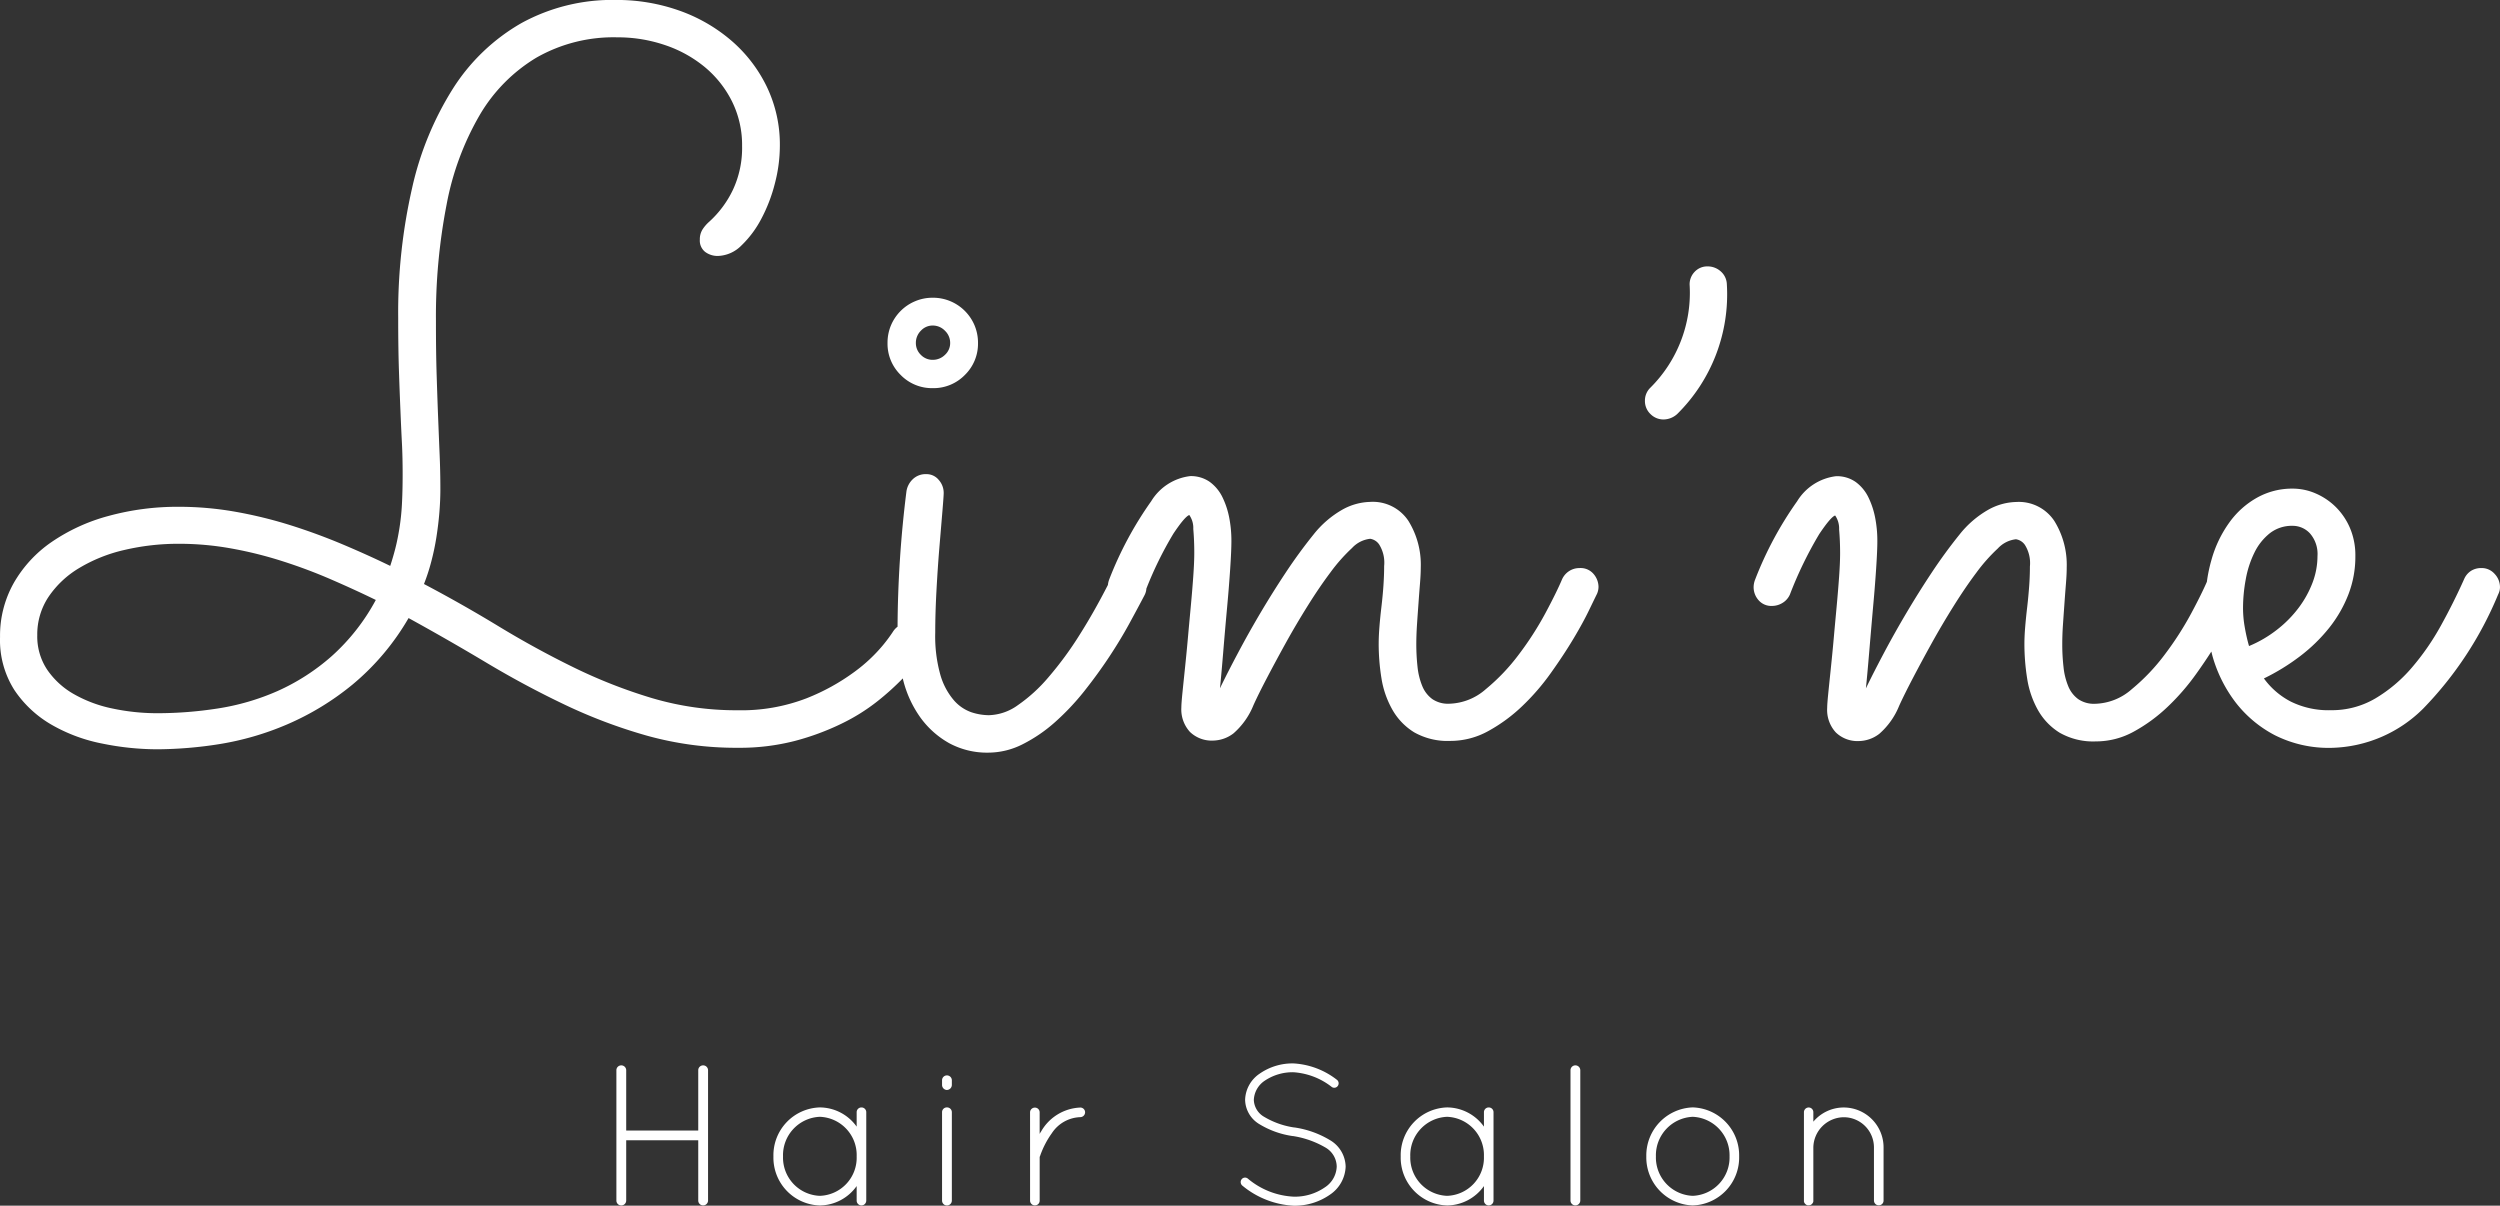 <svg xmlns="http://www.w3.org/2000/svg" width="115.909" height="55.899" viewBox="0 0 115.909 55.899">
  <rect x="0" y="0" width="115.909" height="55.899" fill="#333333" stroke="none"/>
  <g id="グループ_885" data-name="グループ 885" transform="translate(-503.6 -561.788)">
    <g id="グループ_7" data-name="グループ 7" transform="translate(503.6 561.788)">
      <path id="パス_28" data-name="パス 28" d="M-301.324,1836.662a2.024,2.024,0,0,0,1.486-.61,2.022,2.022,0,0,0,.611-1.487,2.087,2.087,0,0,0-.162-.818,2.1,2.1,0,0,0-.45-.667,2.081,2.081,0,0,0-.667-.448,2.069,2.069,0,0,0-.819-.162,2.059,2.059,0,0,0-.817.162,2.076,2.076,0,0,0-.669.448,2.1,2.1,0,0,0-.45.667,2.078,2.078,0,0,0-.161.818,2.022,2.022,0,0,0,.611,1.487A2.024,2.024,0,0,0-301.324,1836.662Zm-.553-2.661a.736.736,0,0,1,.553-.242.779.779,0,0,1,.565.242.774.774,0,0,1,.241.564.737.737,0,0,1-.241.553.8.8,0,0,1-.565.231.751.751,0,0,1-.553-.231.754.754,0,0,1-.231-.553A.792.792,0,0,1-301.877,1834Z" transform="translate(344.571 -1818.666)" fill="#fff"/>
      <path id="パス_29" data-name="パス 29" d="M-316.225,1829.949a.869.869,0,0,0-.473.138.887.887,0,0,0-.334.392q-.254.6-.772,1.567a14.664,14.664,0,0,1-1.222,1.9,9.242,9.242,0,0,1-1.533,1.613,2.665,2.665,0,0,1-1.705.679,1.292,1.292,0,0,1-.784-.218,1.4,1.4,0,0,1-.461-.6,3.2,3.2,0,0,1-.22-.888,9.768,9.768,0,0,1-.057-1.06c0-.291.012-.6.034-.933s.046-.655.069-.98.046-.625.069-.91.035-.526.035-.727a3.855,3.855,0,0,0-.576-2.165,1.976,1.976,0,0,0-1.774-.876,2.775,2.775,0,0,0-1.28.356,4.607,4.607,0,0,0-1.348,1.164q-.668.829-1.279,1.751t-1.164,1.855q-.552.933-1.036,1.844c-.323.607-.607,1.163-.853,1.671q.068-.67.149-1.659t.173-1.994q.093-1,.151-1.878c.039-.583.057-1.014.057-1.291a5.611,5.611,0,0,0-.1-1.083,3.8,3.8,0,0,0-.322-.968,1.911,1.911,0,0,0-.587-.7,1.519,1.519,0,0,0-.9-.264,2.455,2.455,0,0,0-1.809,1.164,16.62,16.62,0,0,0-1.948,3.63,1.023,1.023,0,0,0-.059.251c-.427.834-.861,1.6-1.3,2.294a16.057,16.057,0,0,1-1.463,1.994,7.286,7.286,0,0,1-1.417,1.29,2.4,2.4,0,0,1-1.337.462,2.639,2.639,0,0,1-.817-.138,1.913,1.913,0,0,1-.807-.553,3.135,3.135,0,0,1-.623-1.164,6.6,6.6,0,0,1-.242-1.97q0-.9.058-1.97t.138-2.027q.08-.957.138-1.648c.038-.462.058-.738.058-.83a.9.9,0,0,0-.231-.61.728.728,0,0,0-.576-.266.854.854,0,0,0-.633.242.971.971,0,0,0-.288.565,52.51,52.51,0,0,0-.411,6.266.9.9,0,0,0-.228.255,7.279,7.279,0,0,1-.437.588,7.337,7.337,0,0,1-1.326,1.245,9.815,9.815,0,0,1-2.234,1.233,8.392,8.392,0,0,1-3.191.553,13.715,13.715,0,0,1-3.975-.565,23.82,23.82,0,0,1-3.64-1.429q-1.764-.864-3.469-1.9t-3.457-1.959a9.01,9.01,0,0,0,.335-1.026,11.356,11.356,0,0,0,.242-1.15c.061-.393.108-.776.138-1.153s.045-.728.045-1.049q0-.831-.034-1.623c-.023-.531-.045-1.1-.069-1.7s-.046-1.259-.069-1.982-.033-1.559-.033-2.51a27.155,27.155,0,0,1,.494-5.4,13,13,0,0,1,1.533-4.147,7.562,7.562,0,0,1,2.627-2.662,7.21,7.21,0,0,1,3.756-.944,6.787,6.787,0,0,1,2.2.356,5.776,5.776,0,0,1,1.843,1.013,4.923,4.923,0,0,1,1.268,1.591,4.553,4.553,0,0,1,.473,2.084,4.572,4.572,0,0,1-.427,2.029,4.747,4.747,0,0,1-1.094,1.473,1.7,1.7,0,0,0-.311.358.851.851,0,0,0-.127.472.667.667,0,0,0,.253.577.961.961,0,0,0,.577.183,1.6,1.6,0,0,0,1.095-.483,4.77,4.77,0,0,0,.922-1.233,7.306,7.306,0,0,0,.633-1.648,6.96,6.96,0,0,0,.23-1.729,6.183,6.183,0,0,0-.611-2.765,6.622,6.622,0,0,0-1.658-2.143,7.558,7.558,0,0,0-2.42-1.384,8.667,8.667,0,0,0-2.892-.484,8.764,8.764,0,0,0-4.4,1.072,9.129,9.129,0,0,0-3.157,3.008,14.568,14.568,0,0,0-1.913,4.643,25.953,25.953,0,0,0-.644,6q0,1.428.034,2.453t.069,1.843c.022.546.045,1.048.069,1.51s.034.945.034,1.452c0,.539-.012,1.011-.034,1.418a10.794,10.794,0,0,1-.116,1.1q-.08.5-.184.911t-.242.829q-1.037-.505-2.212-1t-2.42-.888a20.37,20.37,0,0,0-2.546-.622,14.959,14.959,0,0,0-2.616-.23,12.107,12.107,0,0,0-3.273.426,8.6,8.6,0,0,0-2.638,1.21,5.812,5.812,0,0,0-1.751,1.9,4.975,4.975,0,0,0-.634,2.5,4.31,4.31,0,0,0,.669,2.466,5.2,5.2,0,0,0,1.716,1.6,7.616,7.616,0,0,0,2.351.875,12.8,12.8,0,0,0,2.569.266,18.971,18.971,0,0,0,2.869-.241,13.312,13.312,0,0,0,3.134-.912,12.617,12.617,0,0,0,3.041-1.854,11.476,11.476,0,0,0,2.592-3.077q1.843,1.013,3.619,2.075t3.607,1.934a24.025,24.025,0,0,0,3.813,1.44,15.416,15.416,0,0,0,4.24.565,10.2,10.2,0,0,0,2.65-.323,11.812,11.812,0,0,0,2.154-.8,8.971,8.971,0,0,0,1.659-1.037,12.273,12.273,0,0,0,1.172-1.057c.007.029.012.06.02.089a5.119,5.119,0,0,0,.807,1.74,4.14,4.14,0,0,0,1.325,1.175,3.684,3.684,0,0,0,1.82.438,3.534,3.534,0,0,0,1.59-.392,6.966,6.966,0,0,0,1.5-1.026,11.462,11.462,0,0,0,1.348-1.428q.634-.8,1.163-1.6t.946-1.568c.276-.507.506-.936.691-1.291a.753.753,0,0,0,.083-.3,16.925,16.925,0,0,1,1.253-2.548c.353-.528.6-.817.737-.864a1.045,1.045,0,0,1,.185.646c.031.353.046.722.046,1.105q0,.439-.046,1.083c-.03.431-.069.895-.115,1.394s-.093,1-.138,1.51-.093.979-.138,1.417-.085.815-.116,1.129-.046.526-.046.634a1.544,1.544,0,0,0,.4,1.14,1.451,1.451,0,0,0,1.073.4,1.6,1.6,0,0,0,.945-.335,3.436,3.436,0,0,0,.922-1.3q.229-.508.633-1.279t.876-1.625q.472-.851,1.014-1.718t1.06-1.555a7.951,7.951,0,0,1,.992-1.118,1.345,1.345,0,0,1,.841-.426.616.616,0,0,1,.415.264,1.592,1.592,0,0,1,.231,1c0,.293-.012.6-.034.922s-.054.645-.092.969-.069.629-.092.921-.035.554-.035.783a10.09,10.09,0,0,0,.127,1.6,4.315,4.315,0,0,0,.5,1.451,2.914,2.914,0,0,0,1.015,1.061,3.141,3.141,0,0,0,1.682.4,3.622,3.622,0,0,0,1.763-.46,7.429,7.429,0,0,0,1.568-1.153,10.593,10.593,0,0,0,1.325-1.532q.6-.841,1.048-1.59t.725-1.326c.186-.383.308-.637.37-.76a.829.829,0,0,0,.069-.323.935.935,0,0,0-.242-.61A.789.789,0,0,0-316.225,1829.949Zm-57.856,4.091a9.877,9.877,0,0,1-2.511,1.614,11.033,11.033,0,0,1-2.766.805,18.16,18.16,0,0,1-2.765.219,9.955,9.955,0,0,1-2.119-.219,6.08,6.08,0,0,1-1.787-.668,3.716,3.716,0,0,1-1.233-1.129,2.775,2.775,0,0,1-.461-1.6,3.141,3.141,0,0,1,.519-1.774,4.469,4.469,0,0,1,1.417-1.336,7.186,7.186,0,0,1,2.1-.842,10.947,10.947,0,0,1,2.558-.287,13.545,13.545,0,0,1,2.408.218,18.489,18.489,0,0,1,2.362.588q1.152.367,2.246.841t2.086.957A9.553,9.553,0,0,1-374.081,1834.04Z" transform="translate(389.451 -1803.611)" fill="#fff"/>
      <path id="パス_30" data-name="パス 30" d="M-226.494,1829.664a.906.906,0,0,0-.611-.231.8.8,0,0,0-.61.264.828.828,0,0,0-.218.636,6.207,6.207,0,0,1-1.821,4.722.83.83,0,0,0-.254.611.829.829,0,0,0,.254.61.844.844,0,0,0,.622.254.953.953,0,0,0,.622-.254,7.8,7.8,0,0,0,2.3-6.013A.828.828,0,0,0-226.494,1829.664Z" transform="translate(306.273 -1817.082)" fill="#fff"/>
      <path id="パス_31" data-name="パス 31" d="M-185.115,1854.3a.8.8,0,0,0-.633-.277.874.874,0,0,0-.461.126.847.847,0,0,0-.323.38q-.483,1.083-1.082,2.166a11.533,11.533,0,0,1-1.359,1.96,6.78,6.78,0,0,1-1.684,1.416,3.963,3.963,0,0,1-2.049.542,3.942,3.942,0,0,1-1.868-.4,3.567,3.567,0,0,1-1.244-1.072,9.909,9.909,0,0,0,1.683-1.036,7.652,7.652,0,0,0,1.346-1.313,5.925,5.925,0,0,0,.888-1.545,4.835,4.835,0,0,0,.323-1.774,3.224,3.224,0,0,0-.253-1.314,3.078,3.078,0,0,0-.667-.979,3.03,3.03,0,0,0-.934-.622,2.671,2.671,0,0,0-1.048-.218,3.335,3.335,0,0,0-1.648.415,3.962,3.962,0,0,0-1.29,1.152,5.449,5.449,0,0,0-.829,1.728,7.011,7.011,0,0,0-.215,1.024c-.168.387-.408.87-.726,1.465a14.762,14.762,0,0,1-1.221,1.9,9.271,9.271,0,0,1-1.533,1.613,2.666,2.666,0,0,1-1.705.679,1.288,1.288,0,0,1-.783-.218,1.387,1.387,0,0,1-.461-.6,3.188,3.188,0,0,1-.218-.888,9.3,9.3,0,0,1-.058-1.06c0-.292.011-.6.034-.933s.046-.655.069-.979.046-.625.069-.91.034-.526.034-.727a3.855,3.855,0,0,0-.576-2.165,1.975,1.975,0,0,0-1.774-.876,2.775,2.775,0,0,0-1.28.356,4.608,4.608,0,0,0-1.348,1.164q-.668.829-1.279,1.751t-1.164,1.855q-.553.933-1.037,1.844c-.322.607-.607,1.163-.852,1.671q.068-.67.151-1.659t.171-1.994q.093-1,.151-1.878t.057-1.291a5.536,5.536,0,0,0-.1-1.083,3.792,3.792,0,0,0-.322-.968,1.907,1.907,0,0,0-.588-.7,1.514,1.514,0,0,0-.9-.264,2.457,2.457,0,0,0-1.809,1.164,16.538,16.538,0,0,0-1.947,3.63.977.977,0,0,0-.07.346.908.908,0,0,0,.231.611.78.78,0,0,0,.622.264.931.931,0,0,0,.484-.138.86.86,0,0,0,.346-.392,18.042,18.042,0,0,1,1.359-2.8c.354-.528.6-.817.738-.863a1.06,1.06,0,0,1,.184.646c.031.352.046.722.046,1.105q0,.439-.046,1.083c-.031.431-.069.895-.115,1.394s-.093,1-.138,1.51-.093.979-.138,1.417-.085.815-.116,1.129-.046.526-.046.634a1.54,1.54,0,0,0,.4,1.14,1.444,1.444,0,0,0,1.071.4,1.592,1.592,0,0,0,.945-.335,3.416,3.416,0,0,0,.921-1.3q.231-.508.634-1.279t.876-1.625q.472-.851,1.014-1.718t1.059-1.555a7.954,7.954,0,0,1,.992-1.118,1.342,1.342,0,0,1,.841-.426.618.618,0,0,1,.415.264,1.589,1.589,0,0,1,.231,1c0,.293-.011.6-.035.922s-.054.645-.092.969-.069.628-.093.921-.035.554-.035.784a10.2,10.2,0,0,0,.128,1.6,4.325,4.325,0,0,0,.495,1.451,2.917,2.917,0,0,0,1.015,1.061,3.141,3.141,0,0,0,1.681.4,3.623,3.623,0,0,0,1.763-.46,7.437,7.437,0,0,0,1.568-1.153,10.491,10.491,0,0,0,1.324-1.531c.253-.352.481-.691.693-1.021.022.083.04.165.064.249a6.4,6.4,0,0,0,1.06,2.107,5.524,5.524,0,0,0,1.82,1.522,5.545,5.545,0,0,0,2.626.586,6.219,6.219,0,0,0,4.252-1.82,16.751,16.751,0,0,0,3.468-5.276,1.084,1.084,0,0,0,.069-.175.709.709,0,0,0,.023-.195A.891.891,0,0,0-185.115,1854.3Zm-11.591,2.465a5.1,5.1,0,0,1-.08-.875,7.322,7.322,0,0,1,.127-1.347,4.622,4.622,0,0,1,.4-1.233,2.6,2.6,0,0,1,.714-.9,1.661,1.661,0,0,1,1.061-.345,1.088,1.088,0,0,1,.805.356,1.452,1.452,0,0,1,.345,1.049,3.481,3.481,0,0,1-.23,1.232,4.724,4.724,0,0,1-.644,1.164,5.341,5.341,0,0,1-1,1.013,5.538,5.538,0,0,1-1.3.76C-196.587,1857.366-196.652,1857.075-196.706,1856.767Z" transform="translate(300.781 -1827.686)" fill="#fff"/>
    </g>
    <g id="グループ_39" data-name="グループ 39" transform="translate(532.179 611.091)">
      <path id="パス_466" data-name="パス 466" d="M-325.908,1910.35h-3.34v2.8a.228.228,0,0,1-.232.223.226.226,0,0,1-.223-.223V1907.1a.226.226,0,0,1,.223-.222.228.228,0,0,1,.232.222v2.8h3.34v-2.8a.226.226,0,0,1,.223-.222.228.228,0,0,1,.232.222v6.048a.228.228,0,0,1-.232.223.226.226,0,0,1-.223-.223Z" transform="translate(329.702 -1906.787)" fill="#fff"/>
      <path id="パス_467" data-name="パス 467" d="M-310.178,1911.175v4.1a.226.226,0,0,1-.222.223.226.226,0,0,1-.223-.223v-.676a2.124,2.124,0,0,1-1.707.9,2.217,2.217,0,0,1-2.152-2.273,2.217,2.217,0,0,1,2.152-2.273,2.114,2.114,0,0,1,1.707.891v-.667a.22.22,0,0,1,.223-.223A.22.22,0,0,1-310.178,1911.175Zm-.445,2.05a1.775,1.775,0,0,0-1.707-1.837,1.782,1.782,0,0,0-1.707,1.837,1.773,1.773,0,0,0,1.707,1.827A1.767,1.767,0,0,0-310.623,1913.225Z" transform="translate(321.762 -1908.912)" fill="#fff"/>
      <path id="パス_468" data-name="パス 468" d="M-298.138,1908.072a.226.226,0,0,1,.222-.223.228.228,0,0,1,.232.223v.213a.238.238,0,0,1-.232.241.236.236,0,0,1-.222-.241Zm0,1.485a.22.22,0,0,1,.222-.223.222.222,0,0,1,.232.223v4.1a.228.228,0,0,1-.232.223.226.226,0,0,1-.222-.223Z" transform="translate(313.236 -1907.293)" fill="#fff"/>
      <path id="パス_469" data-name="パス 469" d="M-289.608,1911.194a.222.222,0,0,1,.232-.222.218.218,0,0,1,.213.222v1a.656.656,0,0,1,.065-.111,2.193,2.193,0,0,1,1.819-1.114.22.22,0,0,1,.223.222.226.226,0,0,1-.223.223,1.64,1.64,0,0,0-1.317.742,4.1,4.1,0,0,0-.547,1.058.141.141,0,0,0-.019.075v1.993a.219.219,0,0,1-.213.223.222.222,0,0,1-.232-.223Z" transform="translate(308.786 -1908.922)" fill="#fff"/>
      <path id="パス_470" data-name="パス 470" d="M-269.143,1912.057a.2.2,0,0,1,.288-.028,3.558,3.558,0,0,0,2.133.836,2.44,2.44,0,0,0,1.429-.427,1.2,1.2,0,0,0,.557-.965,1.035,1.035,0,0,0-.529-.89,4.283,4.283,0,0,0-1.5-.529h-.019a4.072,4.072,0,0,1-1.531-.547,1.346,1.346,0,0,1-.668-1.131,1.516,1.516,0,0,1,.677-1.216,2.661,2.661,0,0,1,1.568-.473,3.593,3.593,0,0,1,2,.751.207.207,0,0,1,.055.288.2.2,0,0,1-.278.056,3.223,3.223,0,0,0-1.781-.686,2.313,2.313,0,0,0-1.327.39,1.129,1.129,0,0,0-.51.891.941.941,0,0,0,.482.788,3.792,3.792,0,0,0,1.391.492h.019a4.427,4.427,0,0,1,1.651.594,1.457,1.457,0,0,1,.714,1.224,1.636,1.636,0,0,1-.732,1.3,2.861,2.861,0,0,1-1.67.51,4.052,4.052,0,0,1-2.393-.937A.215.215,0,0,1-269.143,1912.057Z" transform="translate(298.132 -1906.686)" fill="#fff"/>
      <path id="パス_471" data-name="パス 471" d="M-249.379,1911.175v4.1a.226.226,0,0,1-.222.223.226.226,0,0,1-.222-.223v-.676a2.126,2.126,0,0,1-1.707.9,2.217,2.217,0,0,1-2.152-2.273,2.217,2.217,0,0,1,2.152-2.273,2.115,2.115,0,0,1,1.707.891v-.667a.22.22,0,0,1,.222-.223A.22.22,0,0,1-249.379,1911.175Zm-.445,2.05a1.776,1.776,0,0,0-1.707-1.837,1.782,1.782,0,0,0-1.707,1.837,1.773,1.773,0,0,0,1.707,1.827A1.767,1.767,0,0,0-249.824,1913.225Z" transform="translate(290.045 -1908.912)" fill="#fff"/>
      <path id="パス_472" data-name="パス 472" d="M-237.222,1907.1a.226.226,0,0,1,.222-.222.228.228,0,0,1,.232.222v6.048a.228.228,0,0,1-.232.223.226.226,0,0,1-.222-.223Z" transform="translate(281.457 -1906.787)" fill="#fff"/>
      <path id="パス_473" data-name="パス 473" d="M-227.722,1910.952a2.223,2.223,0,0,1,2.152,2.273,2.223,2.223,0,0,1-2.152,2.273,2.229,2.229,0,0,1-2.152-2.273A2.229,2.229,0,0,1-227.722,1910.952Zm0,4.1a1.779,1.779,0,0,0,1.707-1.827,1.787,1.787,0,0,0-1.707-1.837,1.787,1.787,0,0,0-1.707,1.837A1.779,1.779,0,0,0-227.722,1915.052Z" transform="translate(277.624 -1908.912)" fill="#fff"/>
      <path id="パス_474" data-name="パス 474" d="M-211.35,1912.818a1.4,1.4,0,0,0-1.4-1.4,1.426,1.426,0,0,0-1.41,1.4v2.5a.2.2,0,0,1-.046.1.2.2,0,0,1-.167.084h-.056a.247.247,0,0,1-.148-.12.035.035,0,0,1-.009-.028.033.033,0,0,0-.01-.019v-4.147a.22.22,0,0,1,.223-.222.218.218,0,0,1,.213.222v.436a1.843,1.843,0,0,1,1.41-.658,1.851,1.851,0,0,1,1.846,1.846v2.467a.22.22,0,0,1-.222.223.22.22,0,0,1-.223-.223Z" transform="translate(269.654 -1908.922)" fill="#fff"/>
    </g>
  </g>
</svg>
